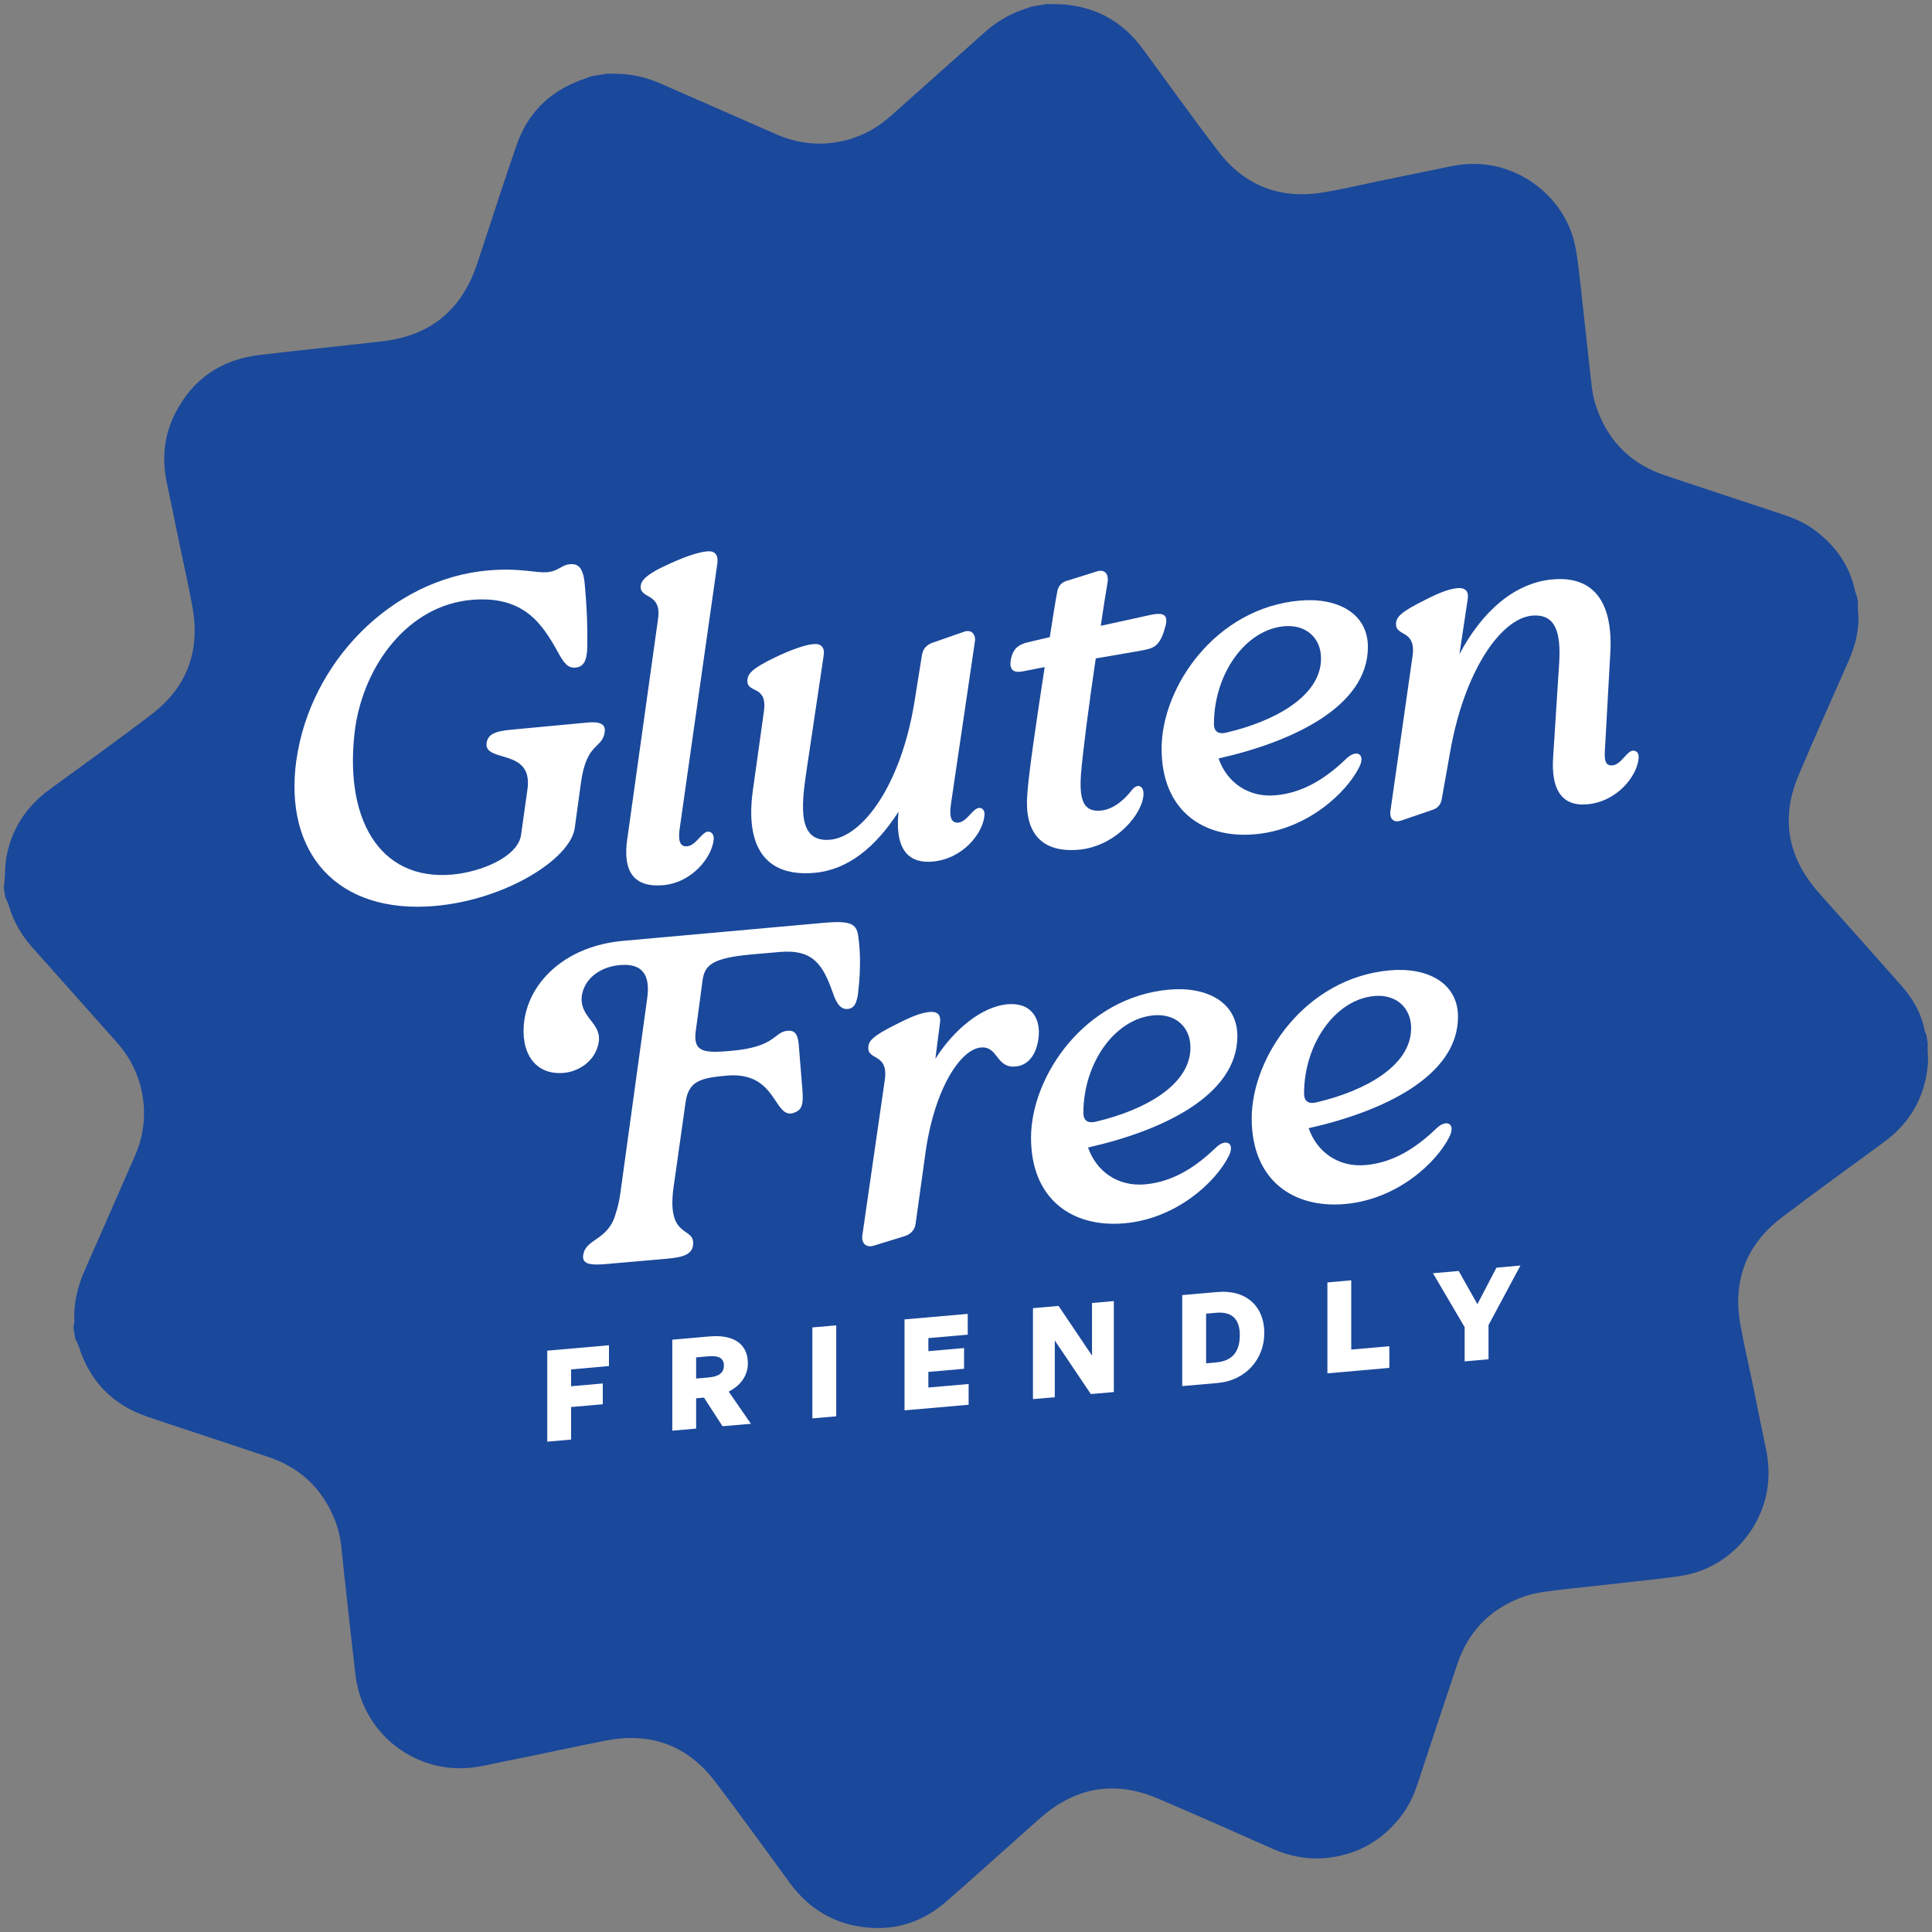 <svg viewBox="0 0 500 500" version="1.1" xmlns="http://www.w3.org/2000/svg" id="Layer_1">
  
  <rect x="0" y="0" width="500" height="500" fill="#808080" stroke="none"/>
  
  <defs>
    <style>
      .st0 {
        fill: #fff;
      }

      .st1 {
        fill: #1a489b;
      }
    </style>
  </defs>
  <path d="M153.07,19.72c1.4-.22,2.81-.44,4.21-.67.85.02,1.7.04,2.55.06,3.91.06,7.62.97,11.19,2.54,9.93,4.37,19.88,8.71,29.82,13.08,5.36,2.36,10.92,3.04,16.65,1.89,4.98-1,9.33-3.29,13.12-6.68,8.05-7.2,16.14-14.36,24.2-21.56,2.91-2.6,6.16-4.61,9.86-5.87.81-.27,1.61-.56,2.41-.84,1.3-.21,2.61-.41,3.91-.62,1.46.03,2.93,0,4.38.11,8.54.72,15.32,4.59,20.38,11.49,6.51,8.87,12.9,17.83,19.59,26.57,6.88,8.98,16.13,12.43,27.27,10.56,4.65-.78,9.25-1.87,13.87-2.83,6.31-1.3,12.62-2.62,18.93-3.9,2.59-.53,5.21-.76,7.86-.57,11.56.83,21.74,9.4,24.27,20.65.69,3.06.99,6.21,1.35,9.33,1.05,9.27,2.01,18.56,3.09,27.83.21,1.8.64,3.61,1.24,5.32,3.04,8.72,9.02,14.53,17.76,17.45,10.1,3.37,20.21,6.71,30.31,10.05,2.96.98,5.8,2.18,8.3,4.05,5.4,4.02,9.12,9.16,10.51,15.85.1.48.33.94.5,1.4.08.5.16,1,.24,1.5,0,.6-.04,1.2-.01,1.8.03.86.15,1.72.14,2.57-.07,3.7-1,7.21-2.48,10.59-4.36,9.93-8.82,19.83-13.04,29.82-4.58,10.84-2.9,20.8,4.73,29.75,1.68,1.97,3.43,3.87,5.15,5.8,5.56,6.25,11.13,12.49,16.67,18.76,3,3.39,5.25,7.19,6.11,11.72.07.38.3.74.45,1.11.11.7.22,1.4.33,2.11,0,.6-.03,1.2-.02,1.8.02,1.21.17,2.44.07,3.64-.73,8.42-4.53,15.15-11.33,20.16-8.86,6.53-17.81,12.93-26.56,19.6-9.21,7.02-12.69,16.44-10.62,27.81.96,5.29,2.2,10.53,3.28,15.8,1.11,5.37,2.15,10.75,3.29,16.11.61,2.85.84,5.72.6,8.62-.95,11.33-9.21,21.15-20.18,23.87-2.4.59-4.89.86-7.35,1.15-5.9.7-11.8,1.32-17.7,1.98-4.29.48-8.59.87-12.85,1.5-2.14.31-4.3.84-6.31,1.64-7.96,3.17-13.32,8.9-16.05,17.02-3.49,10.39-6.92,20.79-10.35,31.2-1,3.01-2.37,5.83-4.32,8.34-4.95,6.32-11.44,9.93-19.42,10.68-4.78.45-9.38-.48-13.78-2.43-9.88-4.37-19.75-8.77-29.7-13-10.95-4.65-21-2.99-30.02,4.78-2.42,2.09-4.78,4.24-7.17,6.37-5.8,5.16-11.56,10.36-17.41,15.46-5.9,5.15-12.76,7.57-20.62,6.8-8.37-.82-14.96-4.74-19.92-11.49-6.42-8.75-12.76-17.57-19.32-26.21-7.16-9.43-16.69-12.94-28.33-10.68-3.19.62-6.37,1.28-9.55,1.93-5.27,1.09-10.52,2.25-15.8,3.27-3.63.7-7.2,1.71-10.93,1.92-13.67.77-26.74-9.08-28.53-24.21-.72-6.05-1.38-12.1-2.05-18.15-.54-4.84-1.09-9.68-1.56-14.53-.26-2.65-.84-5.21-1.85-7.66-3.24-7.87-8.9-13.21-16.96-15.93-10.43-3.51-20.9-6.9-31.32-10.42-9.1-3.07-15.08-9.24-17.93-18.43-.19-.61-.56-1.17-.84-1.75-.16-1-.32-2.01-.48-3.01.09-.59.28-1.18.25-1.77-.21-4.66.92-9.02,2.8-13.26,4.32-9.73,8.55-19.5,12.83-29.24,2.25-5.11,2.94-10.43,1.97-15.91-.91-5.15-3.17-9.69-6.67-13.61-7.29-8.17-14.56-16.36-21.84-24.54-2.8-3.15-4.88-6.7-6.05-10.77-.22-.77-.61-1.48-.93-2.22-.13-.8-.25-1.6-.38-2.41.08-.75.18-1.49.24-2.24.12-1.72.08-3.46.35-5.15,1.23-7.6,5.11-13.56,11.3-18.09,8.84-6.46,17.76-12.83,26.45-19.49,9.03-6.92,12.49-16.23,10.53-27.43-1-5.69-2.32-11.33-3.49-17-1.06-5.12-2.08-10.24-3.17-15.36-1.33-6.22-.77-12.25,2.1-17.93,4.5-8.91,11.81-13.96,21.72-15.18,5.04-.62,10.08-1.15,15.13-1.71,5.65-.63,11.3-1.2,16.95-1.87,11.85-1.41,19.92-7.66,24-18.93.81-2.24,1.51-4.52,2.26-6.78,2.8-8.42,5.48-16.89,8.42-25.26,2.84-8.08,8.43-13.6,16.48-16.59.94-.35,1.87-.69,2.81-1.03Z" class="st1"></path>
  <g>
    <path d="M76.71,196.7c3.57-25.3,24.61-46.88,49.59-49.07,8.44-.73,12.25.72,15.34.45,2.85-.25,3.69-1.88,5.83-2.06,2.26-.2,3.57.88,3.92,5.84.35,3.9.71,8.86.59,15.89-.12,2.86-.71,4.7-2.85,5-2.15.31-3.21-1.14-4.88-4.22-3.92-7.02-8.68-14.46-22.23-13.28-16.41,1.44-27.71,16.82-30.09,33.08-3.1,23.23,6.06,39.68,25.09,38.01,7.49-.66,17-4.58,17.83-10.25l1.67-11.92c1.43-10.71-11.3-6.62-10.59-11.92.36-2.17,2.02-3.03,6.66-3.43l19.62-1.84c2.86-.24,4.63.31,4.28,2.49-.6,4.44-4.76,2.44-6.18,13.38l-1.55,11.31c-.95,8.05-17.84,18.69-36.15,20.3-25.45,2.22-39.25-13.8-35.91-37.77Z" class="st0"></path>
    <path d="M162.37,216.92l7.96-56.95c.84-6.49-4.52-4.96-4.52-8.04,0-1.43.83-3.05,7.37-5.99,4.52-2.07,7.73-3.06,9.87-3.25,1.9-.17,2.85.82,2.62,2.97l-9.75,68.66c-.48,3.12,0,4.87,1.9,4.7,2.26-.2,3.81-3.66,5.35-3.79.71-.07,1.55.45,1.55,1.88-.36,4.68-5.59,11.31-13.08,11.97-7.49.65-10.59-3.36-9.28-12.16Z" class="st0"></path>
    <path d="M254.78,210.98c-.36,4.67-5.59,11.31-13.44,12-5.59.49-9.87-2.34-8.8-12.91-5.95,9.2-13.08,15.05-21.76,15.82-12.73,1.11-17.96-6.75-15.94-21.32l2.86-20.46c.95-6.86-4.28-4.63-4.28-7.84,0-1.79.95-3.17,7.37-6.23,3.92-1.89,7.61-3.17,9.75-3.36,1.9-.16,2.97.82,2.62,2.99l-4.52,30.36c-1.31,8.92-2.14,18.03,6.18,17.29,8.44-.73,18.43-14.22,21.88-35.92l1.91-11.94c.36-1.94,1.55-2.76,3.09-3.25l7.73-2.69c2.02-.78,3.21.78,2.86,2.6l-6.18,41.94c-.48,3.25,0,5,1.9,4.83,2.26-.2,3.68-3.65,5.35-3.8.71-.07,1.55.46,1.43,1.9Z" class="st0"></path>
    <path d="M297.62,159.17c4.28-.96,4.87.41,3.69,3.96-1.43,4.64-3.21,4.69-6.43,5.33l-11.3,1.94c-1.78,12.05-3.33,23.96-3.81,29.83-.59,7.55,1.07,9.9,5.11,9.55,2.73-.24,5.59-2.15,7.97-5.22,1.55-2.04,3.09-1.1,3.09.8,0,5.11-7.14,13.7-16.77,14.55-10.23.89-14.03-5.08-13.32-14.17.35-5.63,2.5-19.98,4.52-33.1l-5.35,1.05c-2.73.6-4.04-.24-3.33-3.4.6-2.55,2.02-3.5,4.28-4.06l5.71-1.34c.71-4.46,1.31-8.44,1.9-11.58.24-1.68,1.19-2.72,2.86-3.1l7.37-2.31c1.91-.65,3.1.44,2.86,2.6-.6,3.51-1.19,7.36-1.79,11.46l12.73-2.79Z" class="st0"></path>
    <path d="M351.75,198.57c-3.21,6.46-13.32,16.15-26.99,17.34-13.44,1.18-24.14-6.2-24.14-22.14s13.91-36.43,35.79-38.34c9.64-.85,17.6,3.22,17.6,12.02,0,15.46-19.62,24.56-38.65,28.84,2.14,6.12,7.61,10.16,14.74,9.53,7.73-.67,13.68-5.01,18.44-9.58,2.49-2.36,4.99-1.15,3.21,2.33ZM314.17,187.35c0,1.67.83,2.9,3.45,2.19,12.01-2.84,24.26-9.26,24.26-19.14,0-5.23-3.81-8.83-9.51-8.33-10.11.88-18.2,12.42-18.2,25.27Z" class="st0"></path>
    <path d="M424.08,196.17c-.35,4.67-5.59,11.31-13.32,11.99-6.66.57-9.39-3.94-8.8-12.32l1.55-24.16c.48-7.88-.83-12.89-7.01-12.35-7.97.7-17.6,14.15-21.29,35.76l-2.02,11.36c-.24,1.81-1.07,2.71-2.62,3.2l-7.97,2.72c-1.9.65-3.09-.44-2.74-2.61l5.71-39.99c.95-6.86-4.28-4.99-4.28-8.19,0-1.79.95-3.06,7.37-6.24,3.92-2.01,6.42-2.95,8.56-3.13,1.91-.16,2.97.7,2.62,2.87l-2.14,14.22c5.94-11.22,14.39-18.51,24.14-19.36,11.06-.96,15.82,6.47,14.86,19.87l-1.31,23.55c-.23,3.11-.12,4.88,1.91,4.71,2.26-.2,3.69-3.66,5.24-3.79.83-.08,1.66.45,1.54,1.89Z" class="st0"></path>
    <path d="M179.36,322.32c-.36,2.16-2.14,3.04-6.78,3.44l-15.93,1.39c-4.28.38-6.06-.18-5.71-2.35.6-4.33,6.54-3.67,8.44-10.85.48-1.48.83-2.81,1.19-5.33l6.9-50.08c.95-6.5-1.43-9.27-7.02-8.78-5.11.44-9.15,3.42-9.87,7.88-.71,5.65,5,6.93,4.4,11.86-.72,5.17-5.35,7.84-9.04,8.16-7.61.67-11.42-5.42-10.23-13.73,1.55-10.25,11.06-19.17,25.57-20.44l52.2-4.69c7.25-.64,8.33.57,8.68,3.88.48,3.29.6,8.15,0,13.44-.24,2.88-.83,4.84-2.74,5-1.66.15-2.85-1.05-3.92-4.29-2.5-7.04-5-11.22-13.68-10.46l-7.02.61c-10.47.92-12.37,2.75-12.96,6.61l-1.79,13.35c-.71,5.42,2.26,5.63,9.16,5.02,11.77-1.03,10.94-4.87,14.63-5.2,1.91-.16,2.62.96,2.86,3.44l.95,11.69c.36,4.38-.24,5.37-2.26,6.14-5.24,1.66-4.16-10.69-17.12-9.68-6.9.6-9.99,1.35-10.82,6.77l-3.1,21.92c-2.02,14.09,5.71,10.08,5,15.26Z" class="st0"></path>
    <path d="M268.83,267.99c-.35,4.54-2.5,7.71-5.95,8.01-5.11.57-4.52-5.31-9.03-4.91-5.24.46-12.26,10.71-14.51,28.5l-2.38,17.11c-.24,1.68-1.31,2.74-2.85,3.22l-8.09,2.49c-1.9.53-3.09-.68-2.86-2.6l5.83-40.36c.95-6.86-4.28-4.99-4.28-8.2,0-1.79.95-3.05,7.37-6.23,3.92-2.01,6.42-2.95,8.56-3.13,1.91-.16,2.97.7,2.62,2.87l-1.19,9.26c4.76-7.55,12.01-13.54,18.67-14.12,5.95-.52,8.44,3.42,8.09,8.09Z" class="st0"></path>
    <path d="M317.96,299.25c-3.21,6.46-13.32,16.15-26.99,17.34-13.44,1.18-24.14-6.2-24.14-22.14s13.92-36.43,35.8-38.34c9.63-.85,17.6,3.22,17.6,12.02,0,15.46-19.62,24.56-38.65,28.84,2.14,6.12,7.61,10.16,14.75,9.54,7.73-.68,13.68-5.02,18.43-9.59,2.5-2.36,4.99-1.15,3.21,2.33ZM280.38,288.04c0,1.66.83,2.9,3.45,2.19,12.01-2.84,24.26-9.26,24.26-19.14,0-5.23-3.8-8.82-9.51-8.32-10.11.88-18.2,12.41-18.2,25.26Z" class="st0"></path>
    <path d="M375.07,294.26c-3.21,6.46-13.32,16.15-26.99,17.34-13.44,1.18-24.14-6.2-24.14-22.14s13.91-36.43,35.79-38.34c9.63-.85,17.6,3.22,17.6,12.02,0,15.46-19.62,24.56-38.65,28.84,2.14,6.12,7.61,10.16,14.74,9.54,7.73-.68,13.68-5.02,18.44-9.59,2.49-2.36,4.99-1.15,3.21,2.33ZM337.49,283.04c0,1.66.83,2.9,3.45,2.19,12.01-2.84,24.26-9.26,24.26-19.14,0-5.23-3.81-8.83-9.51-8.32-10.11.88-18.2,12.41-18.2,25.26Z" class="st0"></path>
    <path d="M141.63,373.09v-23.54l15.97-1.4v5.38l-9.8.87v4.36l8.2-.72v5.38l-8.2.72v8.42l-6.17.54Z" class="st0"></path>
    <path d="M173.99,370.25v-23.54l9.61-.84c6.33-.56,9.95,1.98,9.95,6.99,0,3.02-1.79,5.67-4.96,7.29l5.75,8.32-7.35.64-4.8-7.41-2.03.18v7.84l-6.17.54ZM180.16,356.77l3.17-.28c2.74-.24,4.01-1.2,4.01-3.08s-1.27-2.63-4.01-2.4l-3.17.28v5.48Z" class="st0"></path>
    <path d="M210.24,367.08v-23.54l6.17-.54v23.54l-6.17.54Z" class="st0"></path>
    <path d="M250.68,363.55l-16.59,1.45v-23.54l16.36-1.43v5.38l-10.19.89v3.38l9.24-.81v5.37l-9.24.81v4.04l10.42-.91v5.37Z" class="st0"></path>
    <path d="M272.98,346.91v14.69l-5.65.49v-23.54l6.62-.58,8.66,12.85v-13.61l5.65-.49v23.54l-5.95.52-9.34-13.87Z" class="st0"></path>
    <path d="M305.96,358.71v-23.54l9.15-.8c7.41-.65,12.09,3.73,12.09,10.58s-4.84,12.33-12.09,12.97l-9.15.8ZM312.14,352.83l2.61-.24c4.09-.36,6.11-2.66,6.11-7.09,0-4.16-2.09-6.11-6.11-5.76l-2.61.24v12.85Z" class="st0"></path>
    <path d="M343.53,355.43v-23.54l6.17-.55v17.93l9.86-.87v5.61l-16.03,1.41Z" class="st0"></path>
    <path d="M385.22,351.78l-6.17.54v-8.85l-8.2-13.96,6.66-.58,4.84,8.59,4.93-9.45,6.21-.55-8.26,15.41v8.85Z" class="st0"></path>
  </g>
</svg>